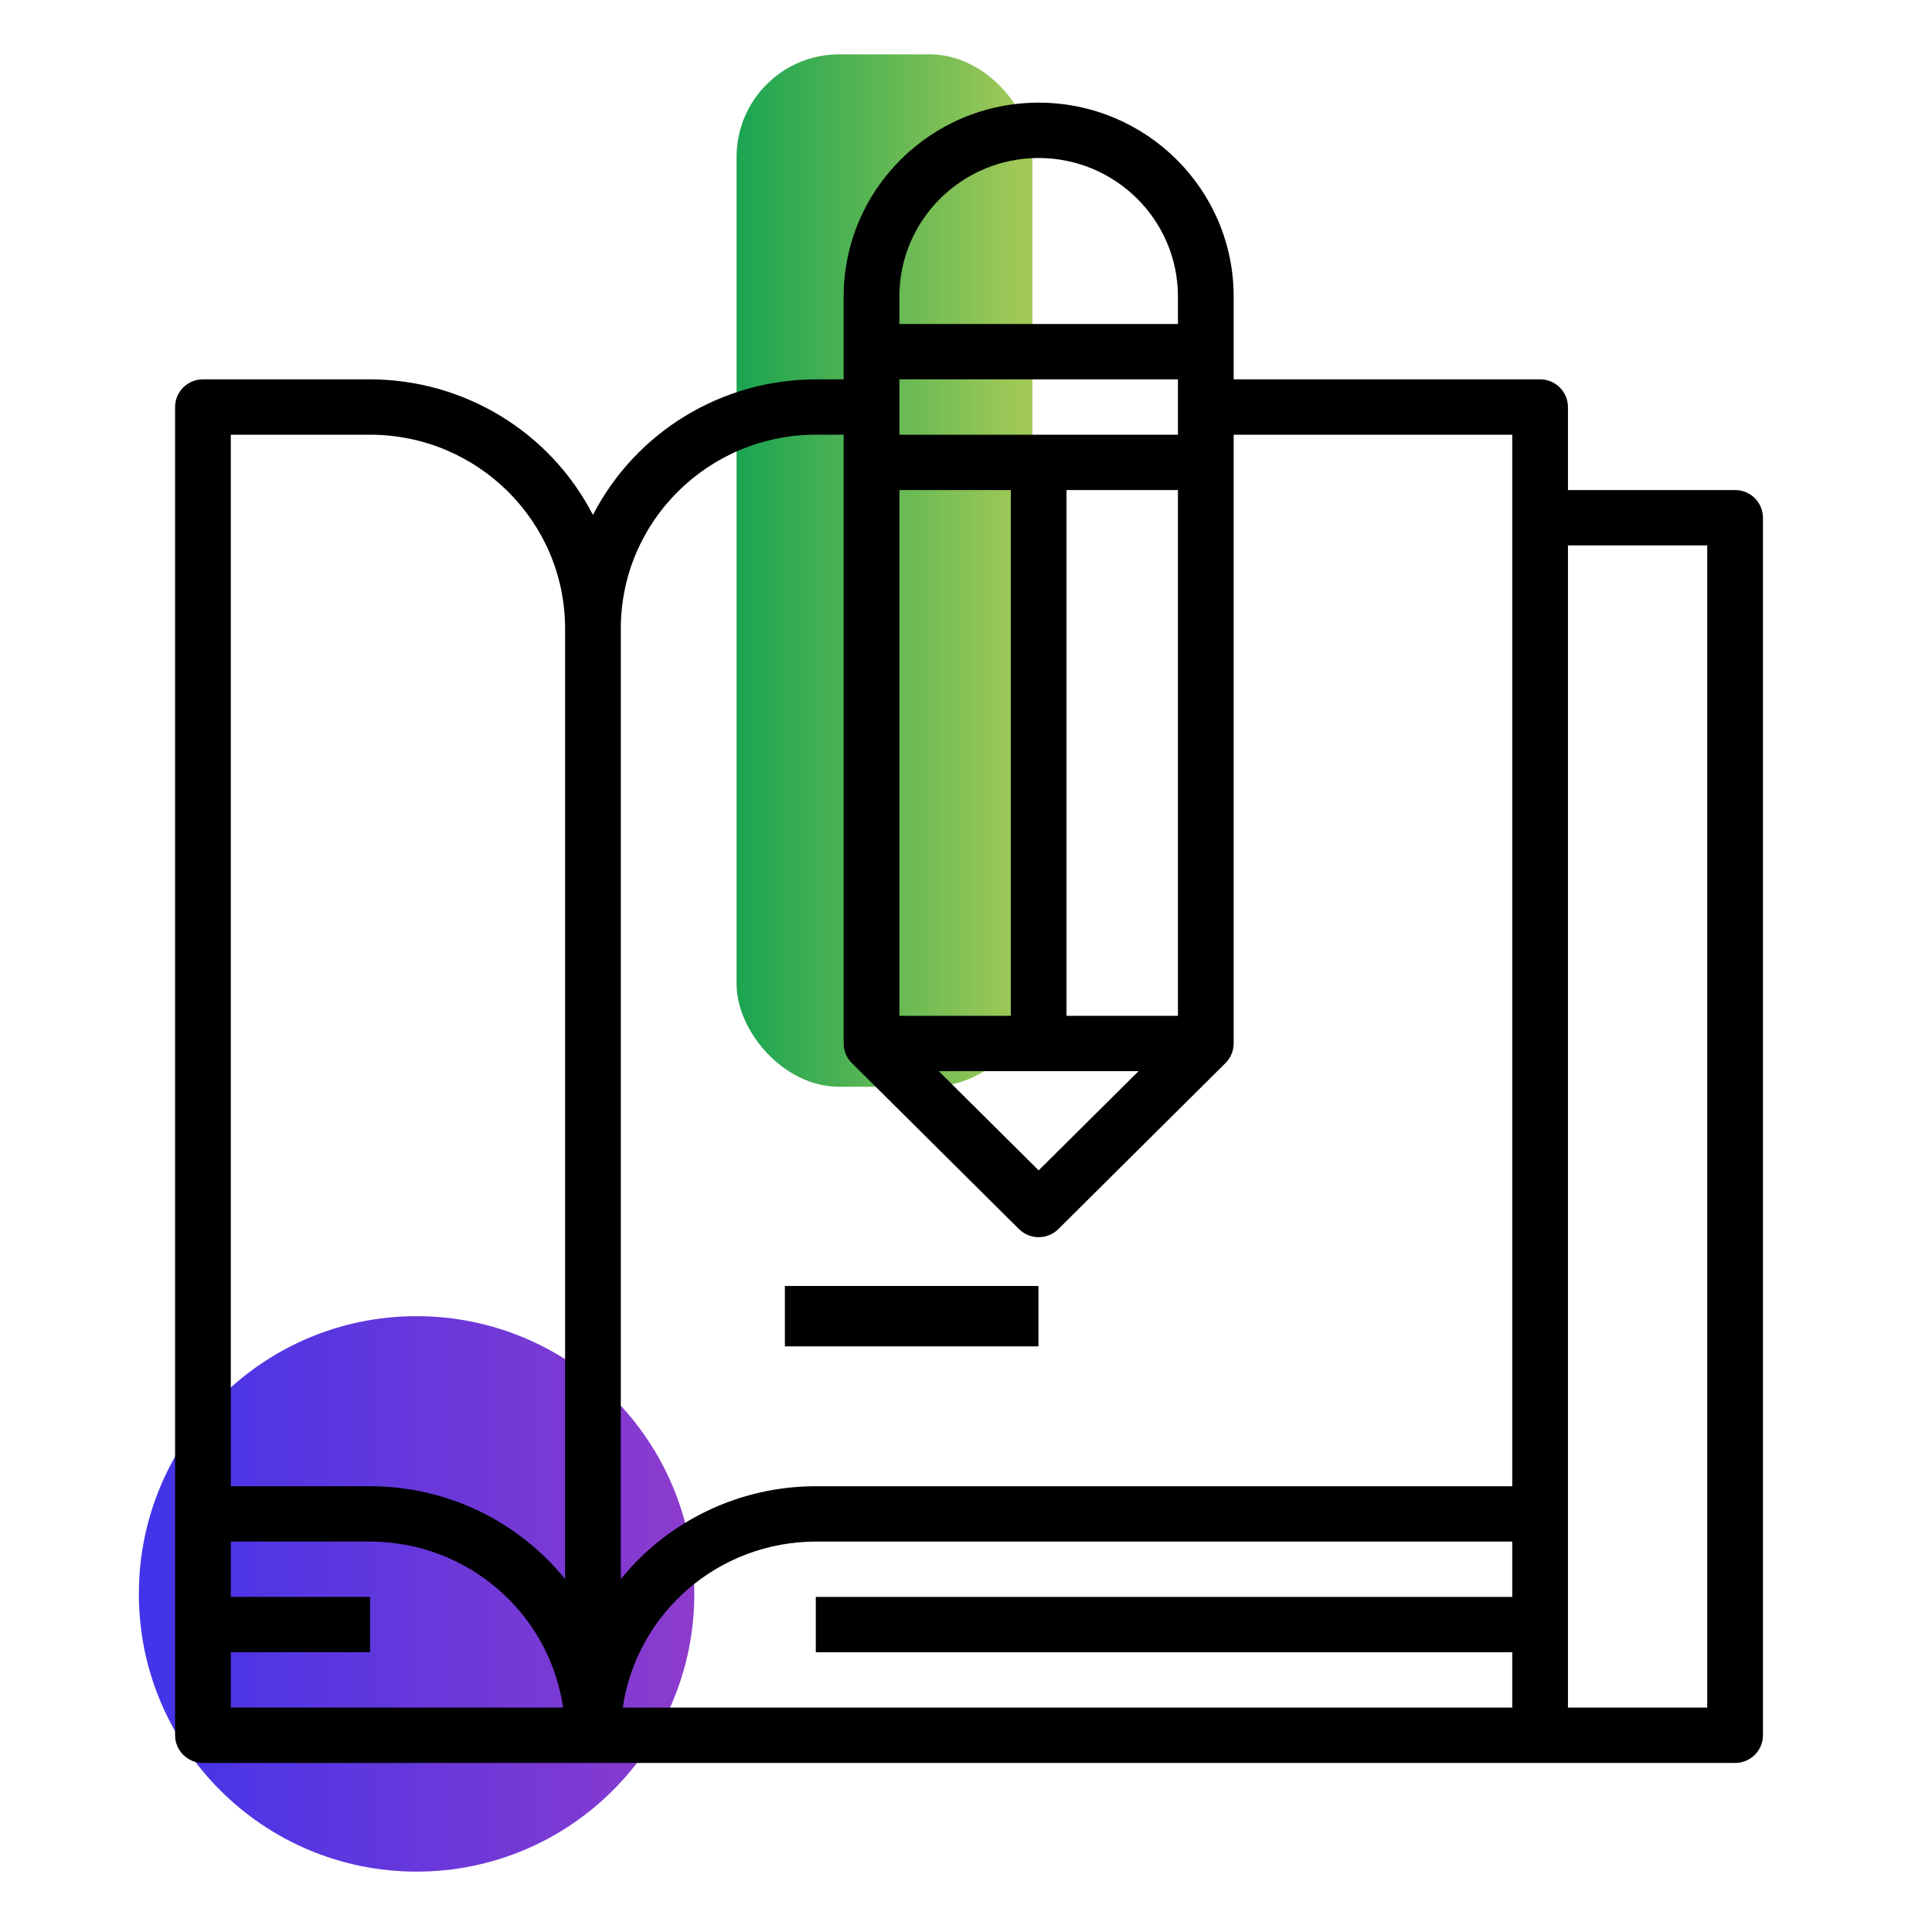 <?xml version="1.0" encoding="UTF-8"?>
<svg width="320px" height="320px" viewBox="0 0 320 320" version="1.1" xmlns="http://www.w3.org/2000/svg" xmlns:xlink="http://www.w3.org/1999/xlink">
    <!-- Generator: Sketch 53.2 (72643) - https://sketchapp.com -->
    <title>4. structured materials</title>
    <desc>Created with Sketch.</desc>
    <defs>
        <linearGradient x1="95.882%" y1="50%" x2="2.449%" y2="50%" id="linearGradient-1">
            <stop stop-color="#A0C957" offset="0%"></stop>
            <stop stop-color="#1DA551" offset="100%"></stop>
        </linearGradient>
        <linearGradient x1="0%" y1="50%" x2="98.318%" y2="50%" id="linearGradient-2">
            <stop stop-color="#4034EA" offset="0%"></stop>
            <stop stop-color="#8C3BCD" offset="100%"></stop>
        </linearGradient>
    </defs>
    <g id="4.-structured-materials" stroke="none" stroke-width="1" fill="none" fill-rule="evenodd">
        <rect id="Rectangle" fill="url(#linearGradient-1)" x="122" y="9" width="49" height="171" rx="17"></rect>
        <circle id="Oval" fill="url(#linearGradient-2)" cx="69" cy="264" r="46"></circle>
        <g id="writing" transform="translate(29, 17)" fill="#000000" fill-rule="nonzero">
            <path d="M258.386,64.167 L230.702,64.167 L230.702,50.417 C230.702,47.886 228.636,45.833 226.088,45.833 L175.333,45.833 L175.333,32.083 C175.313,14.372 160.865,0.02 143.035,0 C125.205,0.02 110.757,14.372 110.737,32.083 L110.737,45.833 L106.123,45.833 C90.553,45.853 76.303,54.523 69.211,68.291 C62.118,54.523 47.868,45.853 32.298,45.833 L4.614,45.833 C2.066,45.833 0,47.886 0,50.417 L0,270.417 C0,272.948 2.066,275 4.614,275 L258.386,275 C260.934,275 263,272.948 263,270.417 L263,68.75 C263,66.219 260.934,64.167 258.386,64.167 Z M119.965,151.25 L119.965,64.167 L138.421,64.167 L138.421,151.25 L119.965,151.25 Z M159.581,160.417 L143.035,176.852 L126.489,160.417 L159.581,160.417 Z M166.105,151.25 L147.649,151.25 L147.649,64.167 L166.105,64.167 L166.105,151.25 Z M166.105,55 L119.965,55 L119.965,45.833 L166.105,45.833 L166.105,55 Z M143.035,9.167 C155.766,9.189 166.083,19.437 166.105,32.083 L166.105,36.667 L119.965,36.667 L119.965,32.083 C119.981,19.432 130.299,9.182 143.035,9.167 Z M106.123,55 L110.737,55 L110.737,155.833 C110.737,157.049 111.223,158.215 112.089,159.074 L139.773,186.574 C141.575,188.362 144.495,188.362 146.297,186.574 L173.982,159.074 C174.847,158.215 175.333,157.049 175.333,155.833 L175.333,55 L221.474,55 L221.474,229.167 L106.123,229.167 C93.567,229.169 81.69,234.826 73.825,244.548 L73.825,87.083 C73.845,69.372 88.293,55.02 106.123,55 Z M32.298,55 C50.128,55.02 64.576,69.372 64.596,87.083 L64.596,244.548 C56.731,234.826 44.854,229.169 32.298,229.167 L9.228,229.167 L9.228,55 L32.298,55 Z M9.228,265.833 L9.228,256.667 L32.298,256.667 L32.298,247.5 L9.228,247.5 L9.228,238.333 L32.298,238.333 C48.346,238.353 61.954,250.058 64.27,265.833 L9.228,265.833 Z M106.123,238.333 L221.474,238.333 L221.474,247.5 L106.123,247.5 L106.123,256.667 L221.474,256.667 L221.474,265.833 L74.151,265.833 C76.467,250.058 90.075,238.353 106.123,238.333 Z M253.772,265.833 L230.702,265.833 L230.702,73.333 L253.772,73.333 L253.772,265.833 Z" id="Shape"></path>
            <polygon id="Path" points="101 196 143 196 143 206 101 206"></polygon>
        </g>
    </g>
</svg>